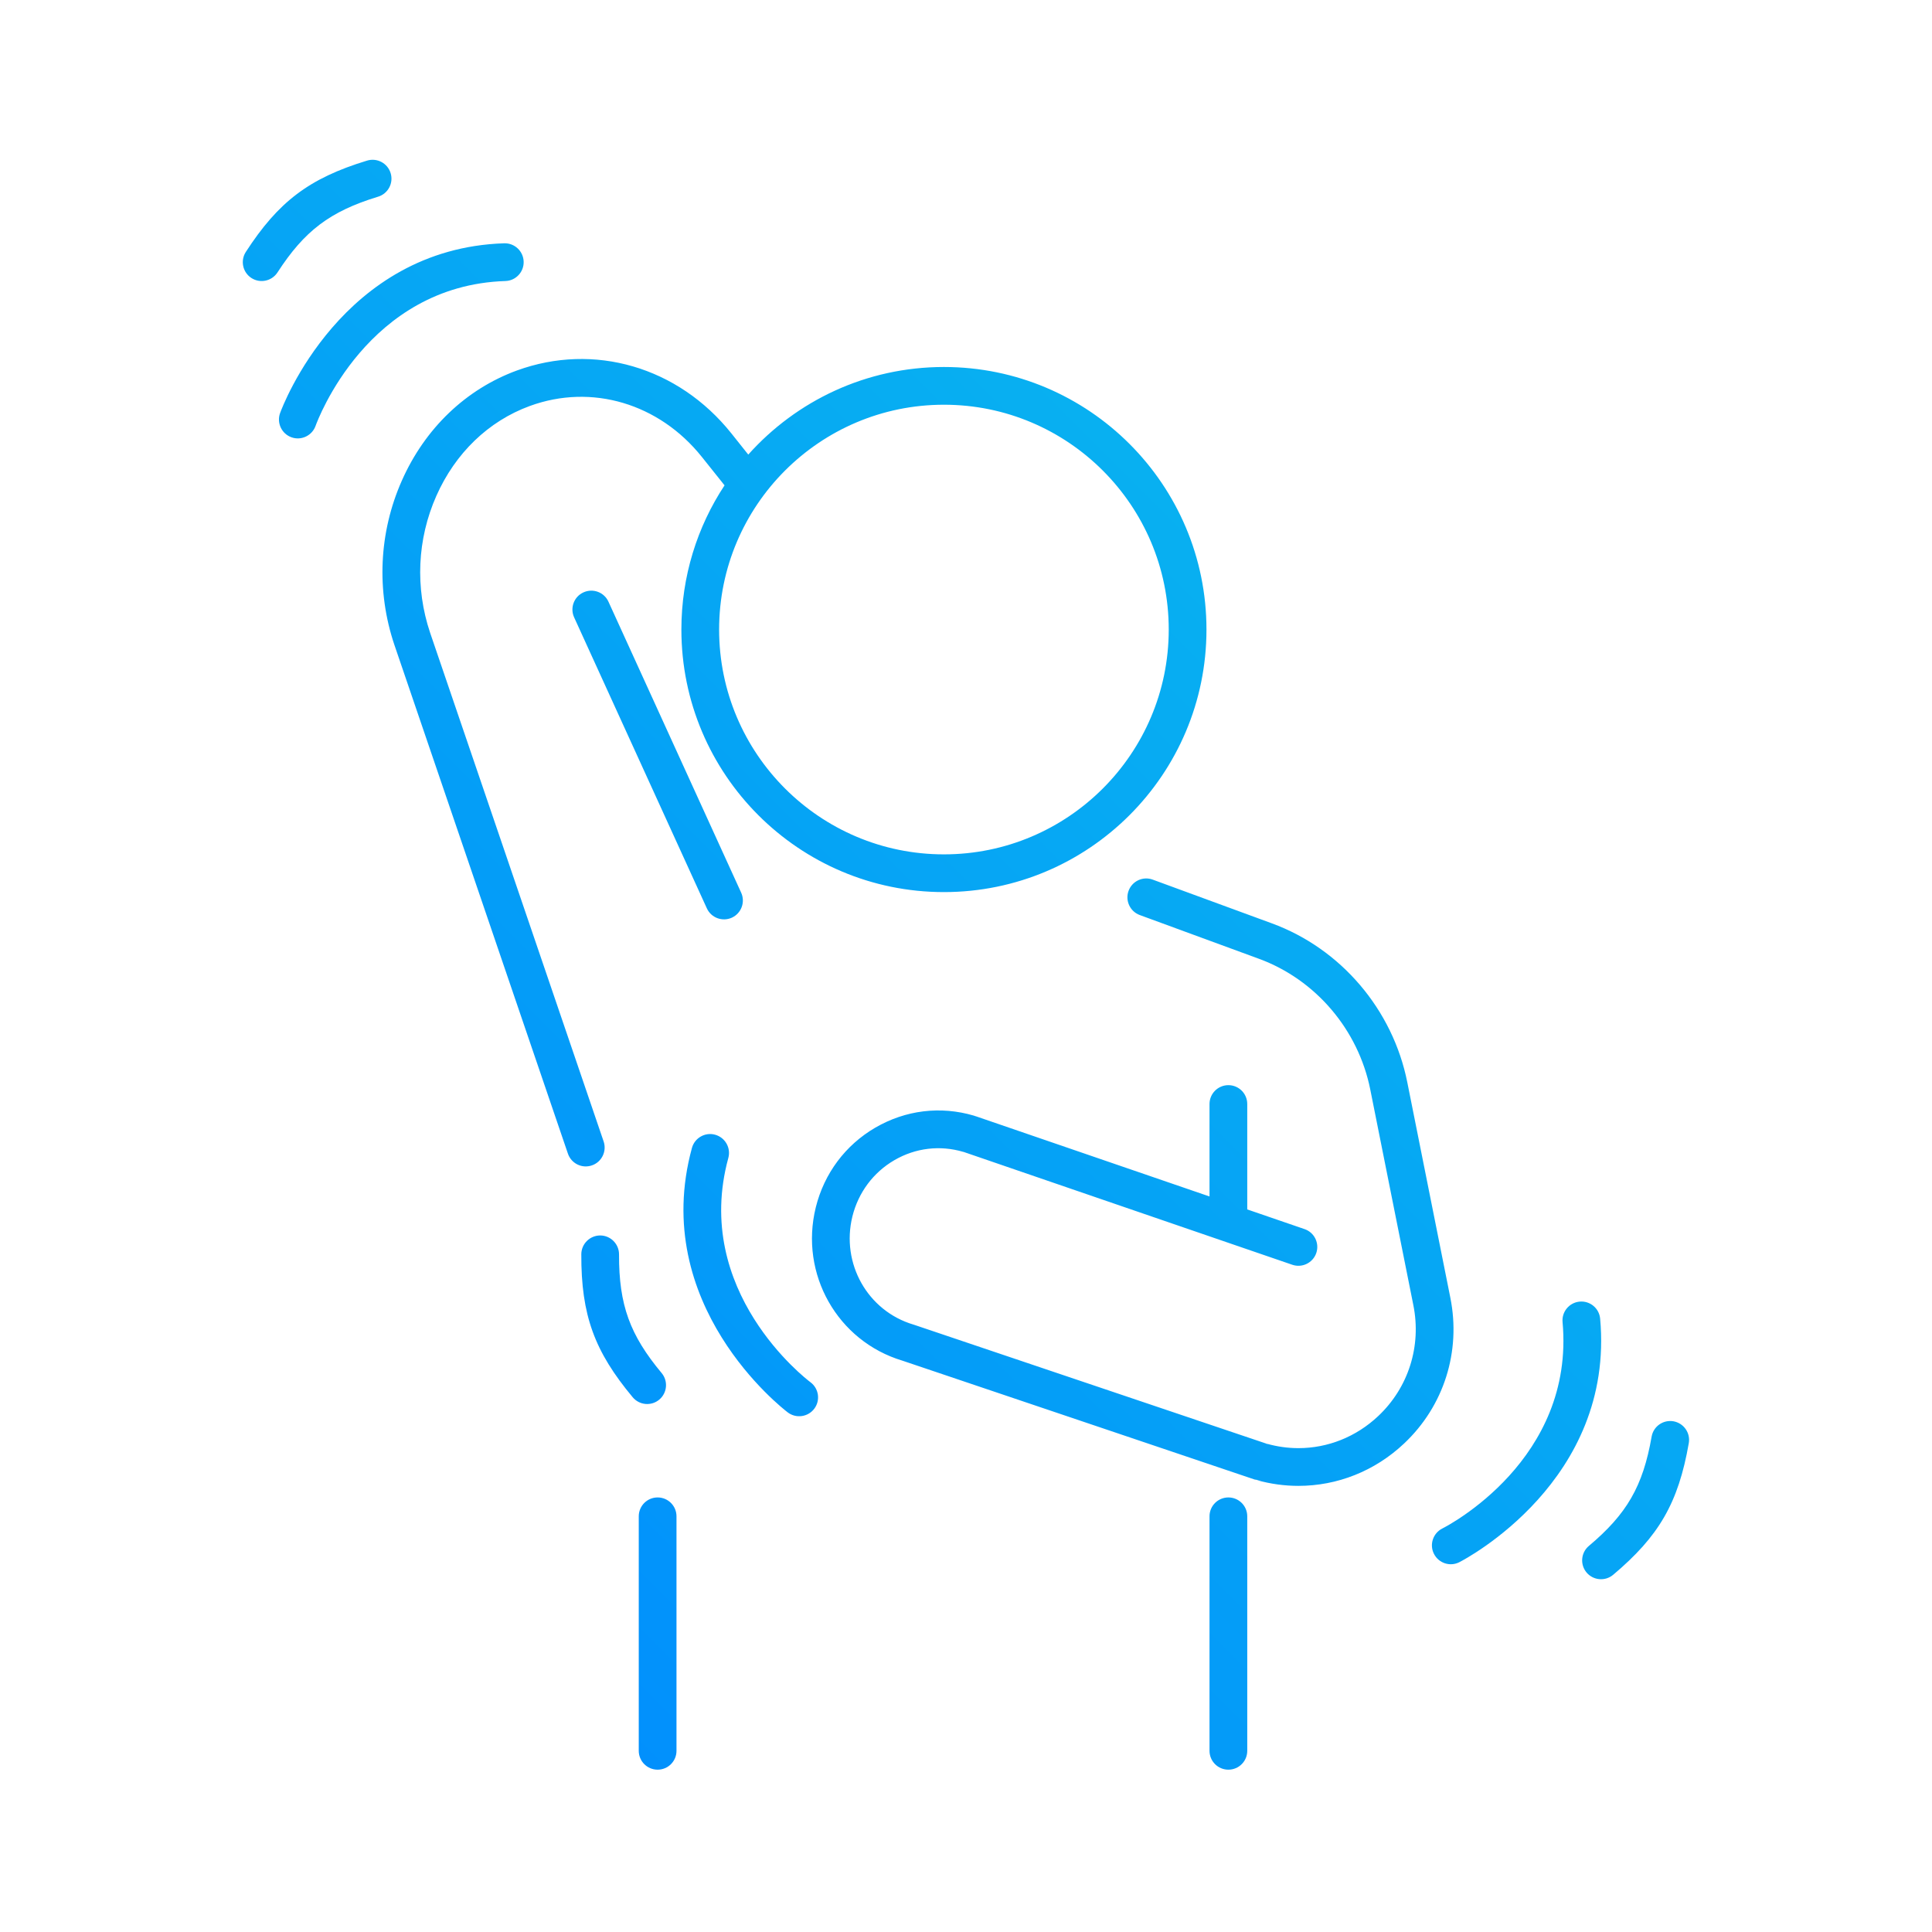 <?xml version="1.0" encoding="UTF-8" standalone="no"?>
<!DOCTYPE svg PUBLIC "-//W3C//DTD SVG 1.1//EN" "http://www.w3.org/Graphics/SVG/1.1/DTD/svg11.dtd">
<svg width="100%" height="100%" viewBox="0 0 300 300" version="1.1" xmlns="http://www.w3.org/2000/svg" xmlns:xlink="http://www.w3.org/1999/xlink" xml:space="preserve" xmlns:serif="http://www.serif.com/" style="fill-rule:evenodd;clip-rule:evenodd;stroke-linejoin:round;stroke-miterlimit:2;">
    <g transform="matrix(1,0,0,1,-2,-3165.21)">
        <g id="Luszczyca" transform="matrix(0.5,0,0,0.5,2,3165.21)">
            <rect x="0" y="0" width="600" height="600" style="fill:none;"/>
            <g transform="matrix(1.953,0,0,1.953,3.125,-6175)">
                <path d="M99.973,3402.92L99.973,3440.21C99.973,3441.87 101.318,3443.21 102.973,3443.21C104.629,3443.21 105.973,3441.87 105.973,3440.21L105.973,3402.92C105.973,3401.26 104.629,3399.92 102.973,3399.92C101.318,3399.92 99.973,3401.26 99.973,3402.92ZM190.733,3402.92L190.733,3440.21C190.733,3441.87 192.077,3443.21 193.733,3443.21C195.389,3443.21 196.733,3441.87 196.733,3440.21L196.733,3402.92C196.733,3401.26 195.389,3399.92 193.733,3399.92C192.077,3399.92 190.733,3401.26 190.733,3402.92ZM261.035,3390.25C259.655,3398.18 257.061,3402.58 251.056,3407.63C249.789,3408.7 249.626,3410.59 250.692,3411.86C251.758,3413.12 253.652,3413.29 254.919,3412.22C262.155,3406.13 265.283,3400.84 266.946,3391.28C267.23,3389.65 266.136,3388.1 264.505,3387.81C262.874,3387.53 261.319,3388.62 261.035,3390.25ZM246.873,3372.03C248.858,3393.91 228.613,3404.43 227.746,3404.86C226.268,3405.61 225.675,3407.42 226.421,3408.89C227.167,3410.37 228.973,3410.97 230.451,3410.22C231.472,3409.7 255.185,3397.24 252.849,3371.49C252.699,3369.84 251.239,3368.63 249.59,3368.78C247.941,3368.93 246.724,3370.39 246.873,3372.03ZM196.733,3354.12L196.733,3337.36C196.733,3335.7 195.389,3334.36 193.733,3334.36C192.077,3334.36 190.733,3335.7 190.733,3337.36L190.733,3352.06L153.558,3339.3L153.556,3339.31L153.279,3339.21C147.959,3337.64 142.403,3338.32 137.601,3341.11C137.6,3341.11 137.599,3341.11 137.598,3341.11C132.826,3343.89 129.459,3348.4 128.12,3353.8C128.119,3353.8 128.119,3353.81 128.119,3353.81C125.512,3364.39 131.573,3375.07 141.898,3378.17C141.872,3378.16 197.905,3397.07 197.905,3397.07L198.864,3397.22C198.864,3397.22 198.086,3397.12 198.086,3397.12C198.086,3397.12 199.042,3397.27 199.042,3397.27L198.235,3397.16C200.442,3397.78 202.663,3398.08 204.87,3398.08C211.036,3398.08 217.015,3395.74 221.676,3391.34C228,3385.39 230.746,3376.73 229.03,3368.17C229.031,3368.18 222.18,3333.89 222.18,3333.89C222.18,3333.89 222.18,3333.89 222.18,3333.89C219.871,3322.33 211.619,3312.65 200.646,3308.63C200.647,3308.63 181.712,3301.68 181.712,3301.68C180.157,3301.1 178.432,3301.9 177.861,3303.46C177.291,3305.01 178.089,3306.74 179.644,3307.31L198.58,3314.26C207.613,3317.57 214.395,3325.55 216.296,3335.06L223.147,3369.35C224.452,3375.86 222.371,3382.45 217.561,3386.98C217.561,3386.98 217.56,3386.98 217.56,3386.98C214.039,3390.3 209.528,3392.08 204.87,3392.08C203.2,3392.08 201.519,3391.85 199.849,3391.38L199.834,3391.49L199.832,3391.49L199.811,3391.45L199.823,3391.38L143.742,3372.46C143.709,3372.45 143.676,3372.44 143.642,3372.43C136.357,3370.26 132.107,3362.71 133.944,3355.24C134.888,3351.44 137.254,3348.25 140.616,3346.29C143.974,3344.34 147.86,3343.87 151.58,3344.97L151.618,3344.97L151.61,3344.97L203.896,3362.92C205.462,3363.46 207.17,3362.62 207.707,3361.06C208.245,3359.49 207.41,3357.78 205.844,3357.25L196.733,3354.12ZM108.43,3344.34C101.612,3369.28 122.769,3385.72 123.683,3386.41C125.007,3387.4 126.889,3387.13 127.884,3385.81C128.879,3384.49 128.611,3382.6 127.288,3381.61C126.512,3381.03 108.427,3367.11 114.218,3345.93C114.654,3344.33 113.712,3342.68 112.115,3342.24C110.518,3341.8 108.867,3342.75 108.43,3344.34ZM90.838,3361.25C90.798,3370.95 92.948,3376.72 99.003,3383.98C100.063,3385.26 101.957,3385.43 103.229,3384.37C104.5,3383.31 104.672,3381.41 103.612,3380.14C98.587,3374.11 96.805,3369.33 96.837,3361.28C96.844,3359.62 95.505,3358.27 93.85,3358.26C92.194,3358.26 90.844,3359.6 90.838,3361.25ZM113.615,3238.98C109.276,3245.56 106.751,3253.45 106.751,3261.91C106.751,3284.95 125.457,3303.66 148.499,3303.66C171.541,3303.66 190.248,3284.95 190.248,3261.91C190.248,3238.87 171.541,3220.16 148.499,3220.16C136.142,3220.16 125.031,3225.54 117.386,3234.09L114.702,3230.72C106.241,3220.13 92.839,3216.24 80.587,3220.72C72.498,3223.69 65.988,3229.9 62.299,3238.23C58.647,3246.47 58.219,3255.75 61.117,3264.36C61.118,3264.36 61.12,3264.36 61.121,3264.37L88.708,3345.25C89.242,3346.82 90.949,3347.66 92.516,3347.12C94.083,3346.59 94.921,3344.88 94.387,3343.31L66.802,3262.44C64.387,3255.26 64.741,3247.53 67.785,3240.66C70.791,3233.87 76.06,3228.77 82.651,3226.36C92.487,3222.76 103.221,3225.96 110.014,3234.47L113.615,3238.98ZM152.584,3345.14L152.278,3345.08L152.258,3345.08L152.584,3345.14ZM89.695,3259.97L110.799,3306.24C111.486,3307.75 113.267,3308.41 114.773,3307.73C116.279,3307.04 116.945,3305.26 116.258,3303.75L95.154,3257.48C94.467,3255.97 92.686,3255.31 91.18,3256C89.673,3256.68 89.008,3258.47 89.695,3259.97ZM148.499,3226.16C168.229,3226.16 184.248,3242.18 184.248,3261.91C184.248,3281.64 168.229,3297.66 148.499,3297.66C128.769,3297.66 112.751,3281.64 112.751,3261.91C112.751,3242.18 128.769,3226.16 148.499,3226.16ZM78.575,3200.49C52.764,3201.33 43.32,3226.43 42.934,3227.5C42.376,3229.06 43.189,3230.78 44.748,3231.34C46.306,3231.9 48.025,3231.08 48.583,3229.52C48.911,3228.61 56.853,3207.2 78.768,3206.49C80.423,3206.44 81.723,3205.05 81.67,3203.4C81.616,3201.74 80.229,3200.44 78.575,3200.49ZM56.775,3187.34C47.507,3190.16 42.639,3193.92 37.492,3201.86C36.592,3203.25 36.988,3205.11 38.378,3206.01C39.767,3206.91 41.626,3206.51 42.527,3205.12C46.797,3198.54 50.835,3195.42 58.524,3193.08C60.108,3192.6 61.002,3190.92 60.519,3189.34C60.036,3187.75 58.358,3186.86 56.775,3187.34Z" style="fill:url(#_Linear1);"/>
            </g>
        </g>
    </g>
    <defs>
        <linearGradient id="_Linear1" x1="0" y1="0" x2="1" y2="0" gradientUnits="userSpaceOnUse" gradientTransform="matrix(256.001,-256.001,256.001,256.001,24,3443.21)"><stop offset="0" style="stop-color:rgb(0,136,255);stop-opacity:1"/><stop offset="1" style="stop-color:rgb(11,192,235);stop-opacity:1"/></linearGradient>
    </defs>
</svg>
